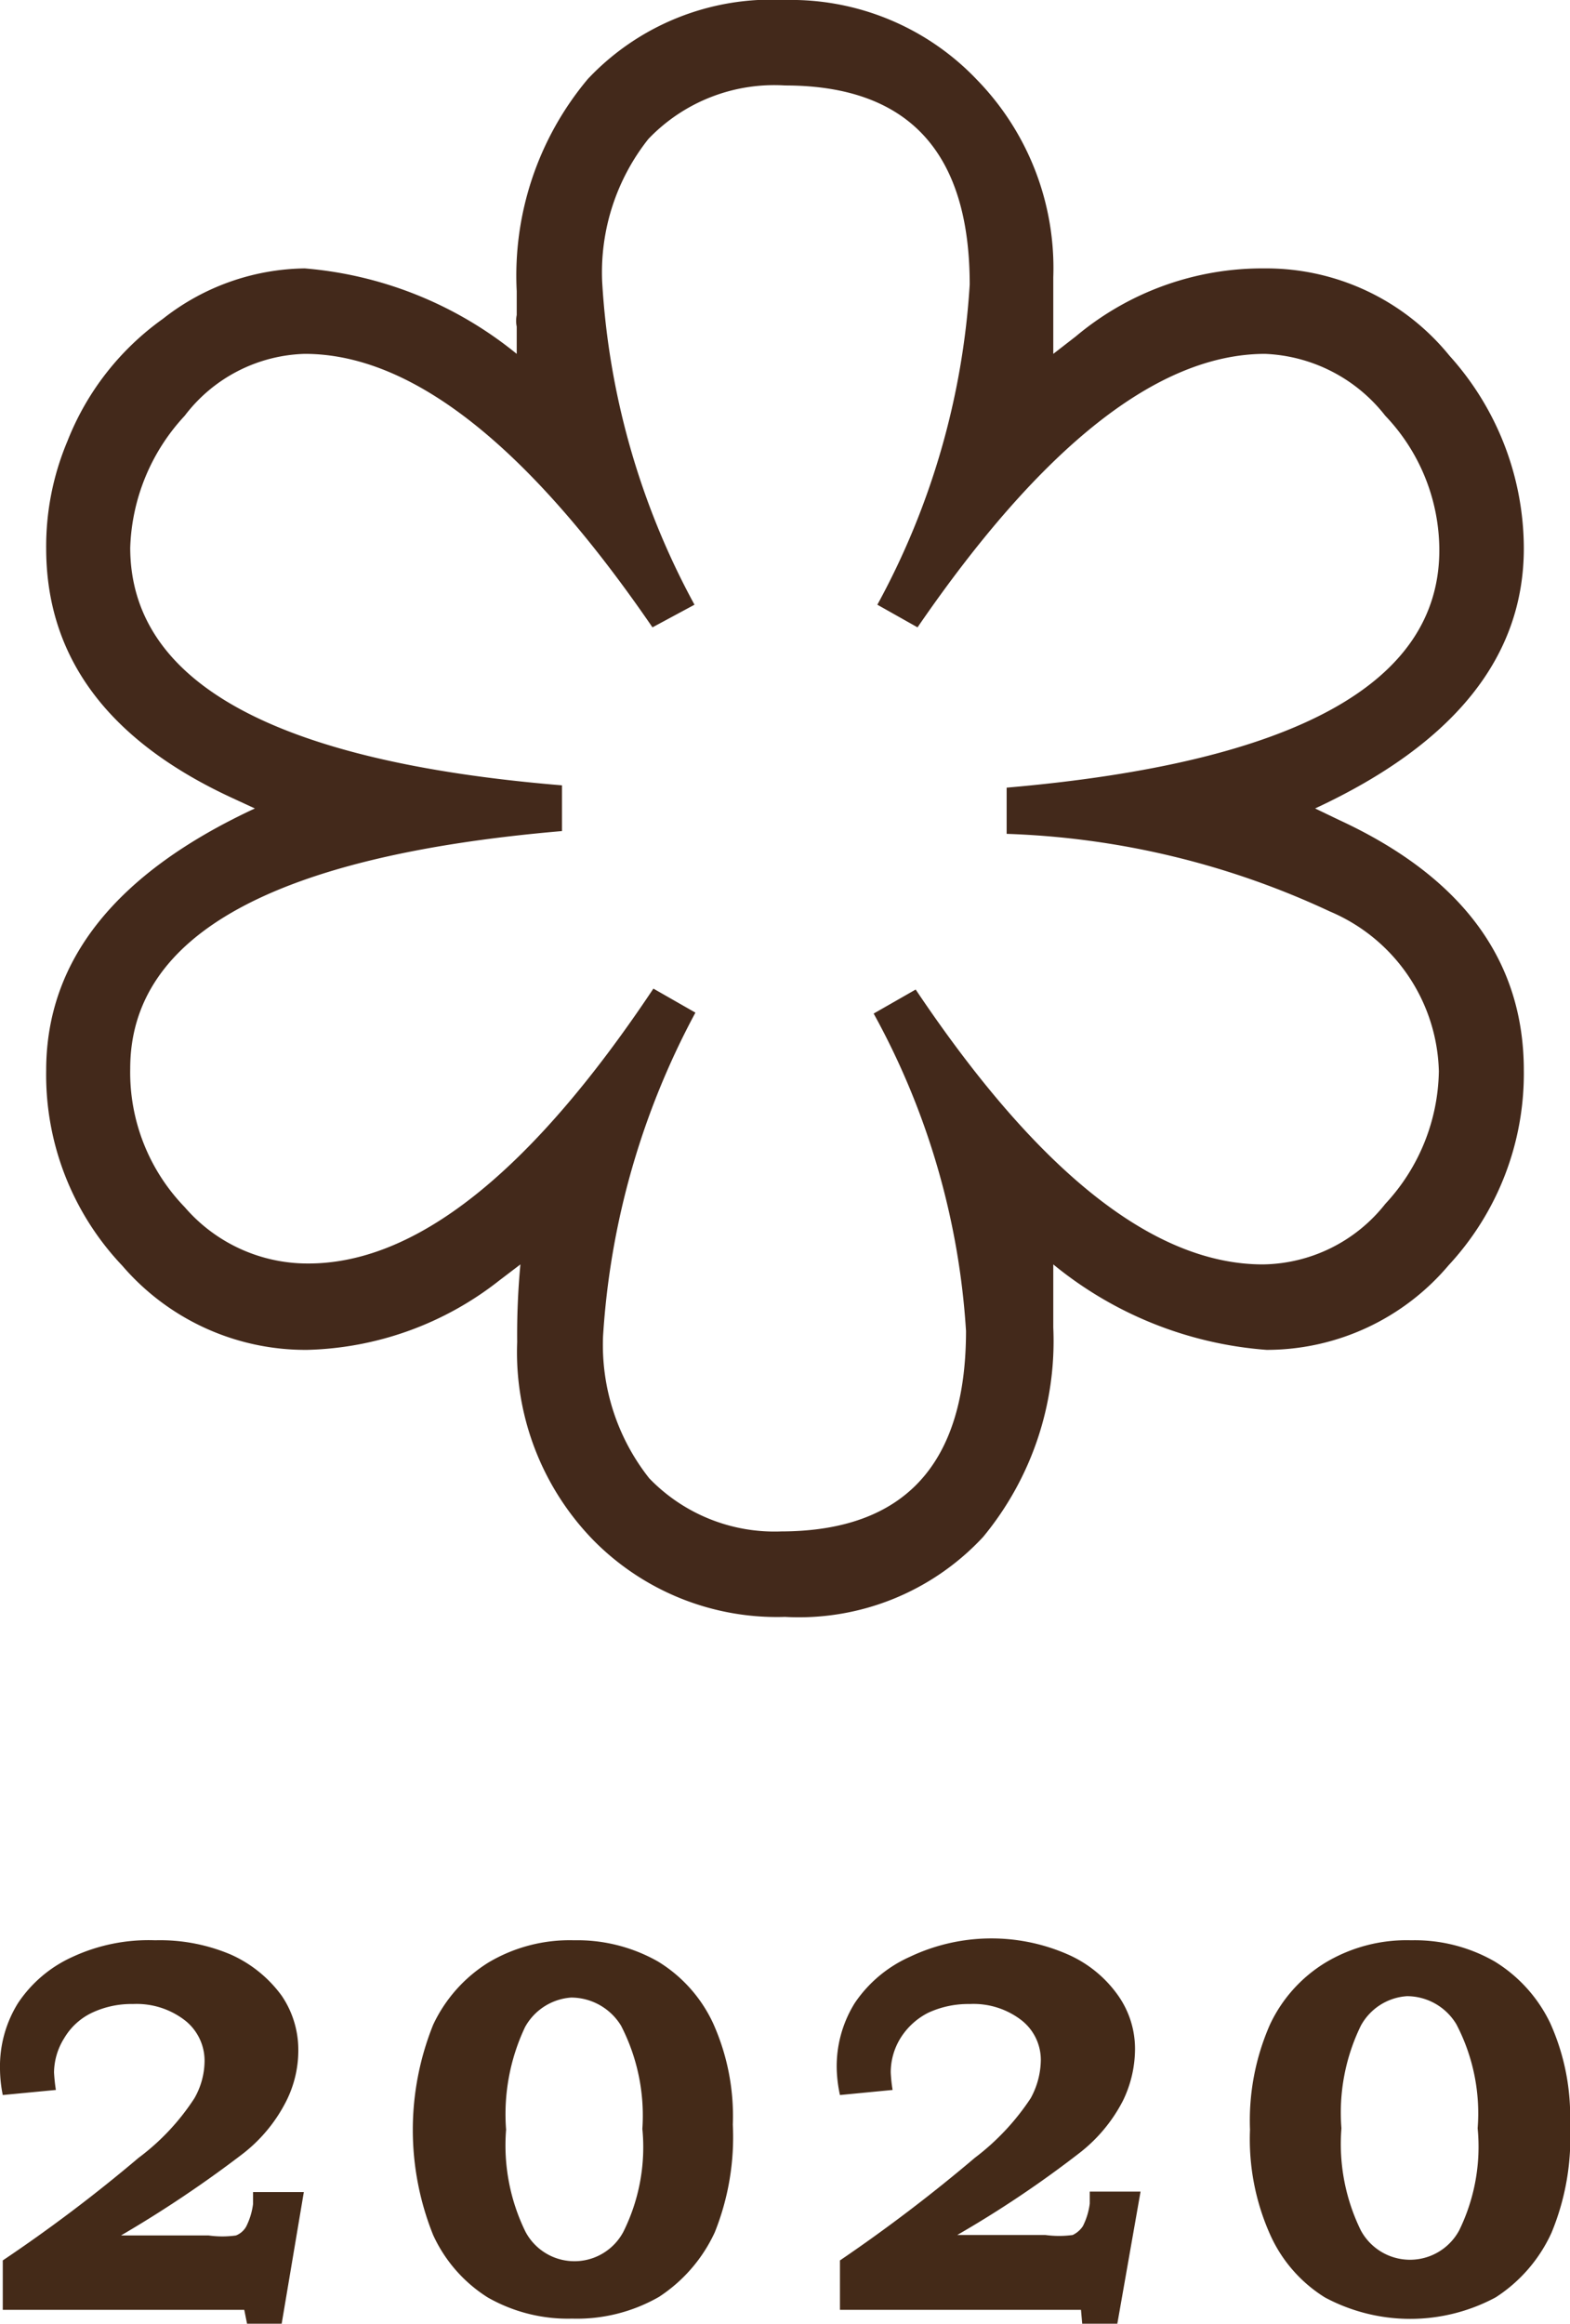 <svg xmlns="http://www.w3.org/2000/svg" viewBox="0 0 34 50.3"><defs><style>.cls-1{fill:#43291b;}.cls-2{fill:#442a18;}</style></defs><g id="Layer_2" data-name="Layer 2"><g id="Layer_1-2" data-name="Layer 1"><path class="cls-1" d="M19.87,13.58q4.06-5.91,7.52-5.92A3.48,3.48,0,0,1,30,9a4.22,4.22,0,0,1,1.17,2.91q0,4.33-9.37,5.14v1a17.89,17.89,0,0,1,7,1.68,3.86,3.86,0,0,1,2.36,3.46A4.31,4.31,0,0,1,30,26.06a3.43,3.43,0,0,1-2.65,1.31q-3.53,0-7.52-5.95l-.91.52a16.33,16.33,0,0,1,2,6.87q0,4.33-4,4.34A3.77,3.77,0,0,1,14.06,32a4.65,4.65,0,0,1-1-3.08,17,17,0,0,1,2-7l-.91-.52q-4,6-7.53,5.95A3.51,3.51,0,0,1,4,26.13a4.19,4.19,0,0,1-1.18-3q0-4.34,9.35-5.14V17q-9.34-.77-9.35-5.14A4.39,4.39,0,0,1,4,9,3.38,3.38,0,0,1,6.6,7.66q3.47,0,7.53,5.92l.91-.49a16.62,16.62,0,0,1-2-7,4.65,4.65,0,0,1,1-3.08A3.77,3.77,0,0,1,17,1.85q4,0,4,4.31a16.55,16.55,0,0,1-2,6.93Zm2.94-5.92V6a5.84,5.84,0,0,0-1.65-4.27A5.56,5.56,0,0,0,17,0a5.46,5.46,0,0,0-4.27,1.71A6.62,6.62,0,0,0,11.19,6.3v.52a.62.62,0,0,0,0,.25l0,.59A8.35,8.35,0,0,0,6.6,5.81,5.06,5.06,0,0,0,3.53,6.9,5.9,5.9,0,0,0,1.46,9.55,5.86,5.86,0,0,0,1,11.87Q1,15.4,5,17.26l.52.24Q1,19.6,1,23.17A6,6,0,0,0,2.65,27.4a5.23,5.23,0,0,0,4,1.82,7,7,0,0,0,4.16-1.5l.46-.35a16.31,16.31,0,0,0-.07,1.68,5.83,5.83,0,0,0,1.65,4.29A5.58,5.58,0,0,0,17,35a5.44,5.44,0,0,0,4.29-1.73,6.65,6.65,0,0,0,1.52-4.53V27.37a8.25,8.25,0,0,0,4.62,1.85,5.16,5.16,0,0,0,3.94-1.83A6.1,6.1,0,0,0,33,23.17Q33,19.6,29,17.75l-.52-.25Q33,15.4,33,11.87A6.24,6.24,0,0,0,31.39,7.7a5.11,5.11,0,0,0-4-1.89A6.28,6.28,0,0,0,23.3,7.28Z"/><path class="cls-2" d="M1.21,45.24l-1.15.11A2.91,2.91,0,0,1,0,44.78a2.59,2.59,0,0,1,.39-1.42,2.8,2.8,0,0,1,1.18-1A3.92,3.92,0,0,1,3.36,42,3.93,3.93,0,0,1,5,42.31a2.75,2.75,0,0,1,1.1.89,2.08,2.08,0,0,1,.36,1.15,2.44,2.44,0,0,1-.26,1.13,3.36,3.36,0,0,1-.94,1.14,25.62,25.62,0,0,1-2.64,1.77h1.9a2.13,2.13,0,0,0,.59,0,.44.44,0,0,0,.22-.19,1.5,1.5,0,0,0,.15-.49l0-.26h1.1L6.1,50.3H5.35L5.29,50H.06V48.93A33,33,0,0,0,3,46.71a5,5,0,0,0,1.21-1.29,1.64,1.64,0,0,0,.22-.83A1.11,1.11,0,0,0,4,43.73a1.71,1.71,0,0,0-1.12-.35,2,2,0,0,0-.89.19,1.39,1.39,0,0,0-.6.55,1.42,1.42,0,0,0-.22.74A3.8,3.8,0,0,0,1.21,45.24Z"/><path class="cls-2" d="M12.43,42a3.54,3.54,0,0,1,1.82.46,3.09,3.09,0,0,1,1.19,1.33,4.9,4.9,0,0,1,.43,2.2,5.54,5.54,0,0,1-.39,2.33,3.34,3.34,0,0,1-1.21,1.4,3.57,3.57,0,0,1-1.88.47,3.5,3.5,0,0,1-1.83-.46,3.14,3.14,0,0,1-1.18-1.35,6.1,6.1,0,0,1,0-4.55,3.17,3.17,0,0,1,1.2-1.35A3.44,3.44,0,0,1,12.43,42Zm1.48,4.1a4.25,4.25,0,0,0-.46-2.25,1.27,1.27,0,0,0-1.08-.61,1.24,1.24,0,0,0-1,.64,4.41,4.41,0,0,0-.41,2.22,4.25,4.25,0,0,0,.42,2.21,1.2,1.2,0,0,0,2.12,0A4.11,4.11,0,0,0,13.91,46.07Z"/><path class="cls-2" d="M19.33,45.24l-1.14.11a3,3,0,0,1-.07-.57,2.59,2.59,0,0,1,.39-1.42,2.83,2.83,0,0,1,1.19-1,4.12,4.12,0,0,1,3.41-.06,2.62,2.62,0,0,1,1.1.89,2,2,0,0,1,.37,1.15,2.57,2.57,0,0,1-.26,1.13,3.4,3.4,0,0,1-.95,1.14,23.48,23.48,0,0,1-2.64,1.77h1.91a2.19,2.19,0,0,0,.59,0,.55.55,0,0,0,.22-.19,1.5,1.5,0,0,0,.15-.49l0-.26h1.1l-.51,2.9h-.75L23.41,50H18.19V48.93a34.51,34.51,0,0,0,2.92-2.22,5.22,5.22,0,0,0,1.21-1.29,1.75,1.75,0,0,0,.22-.83,1.09,1.09,0,0,0-.42-.86A1.7,1.7,0,0,0,21,43.38a2.06,2.06,0,0,0-.9.19,1.51,1.51,0,0,0-.6.55,1.41,1.41,0,0,0-.21.74A3.29,3.29,0,0,0,19.33,45.24Z"/><path class="cls-2" d="M30.56,42a3.48,3.48,0,0,1,1.81.46,3.17,3.17,0,0,1,1.2,1.33A4.9,4.9,0,0,1,34,46a5.36,5.36,0,0,1-.4,2.33,3.28,3.28,0,0,1-1.21,1.4,3.91,3.91,0,0,1-3.7,0,3.08,3.08,0,0,1-1.18-1.35,5.06,5.06,0,0,1-.44-2.28,5.16,5.16,0,0,1,.43-2.27,3.12,3.12,0,0,1,1.21-1.35A3.42,3.42,0,0,1,30.56,42ZM32,46.07a4.16,4.16,0,0,0-.46-2.25,1.25,1.25,0,0,0-1.07-.61,1.23,1.23,0,0,0-1,.64,4.29,4.29,0,0,0-.42,2.22,4.25,4.25,0,0,0,.42,2.21,1.21,1.21,0,0,0,2.13,0A4.12,4.12,0,0,0,32,46.07Z"/></g></g></svg>